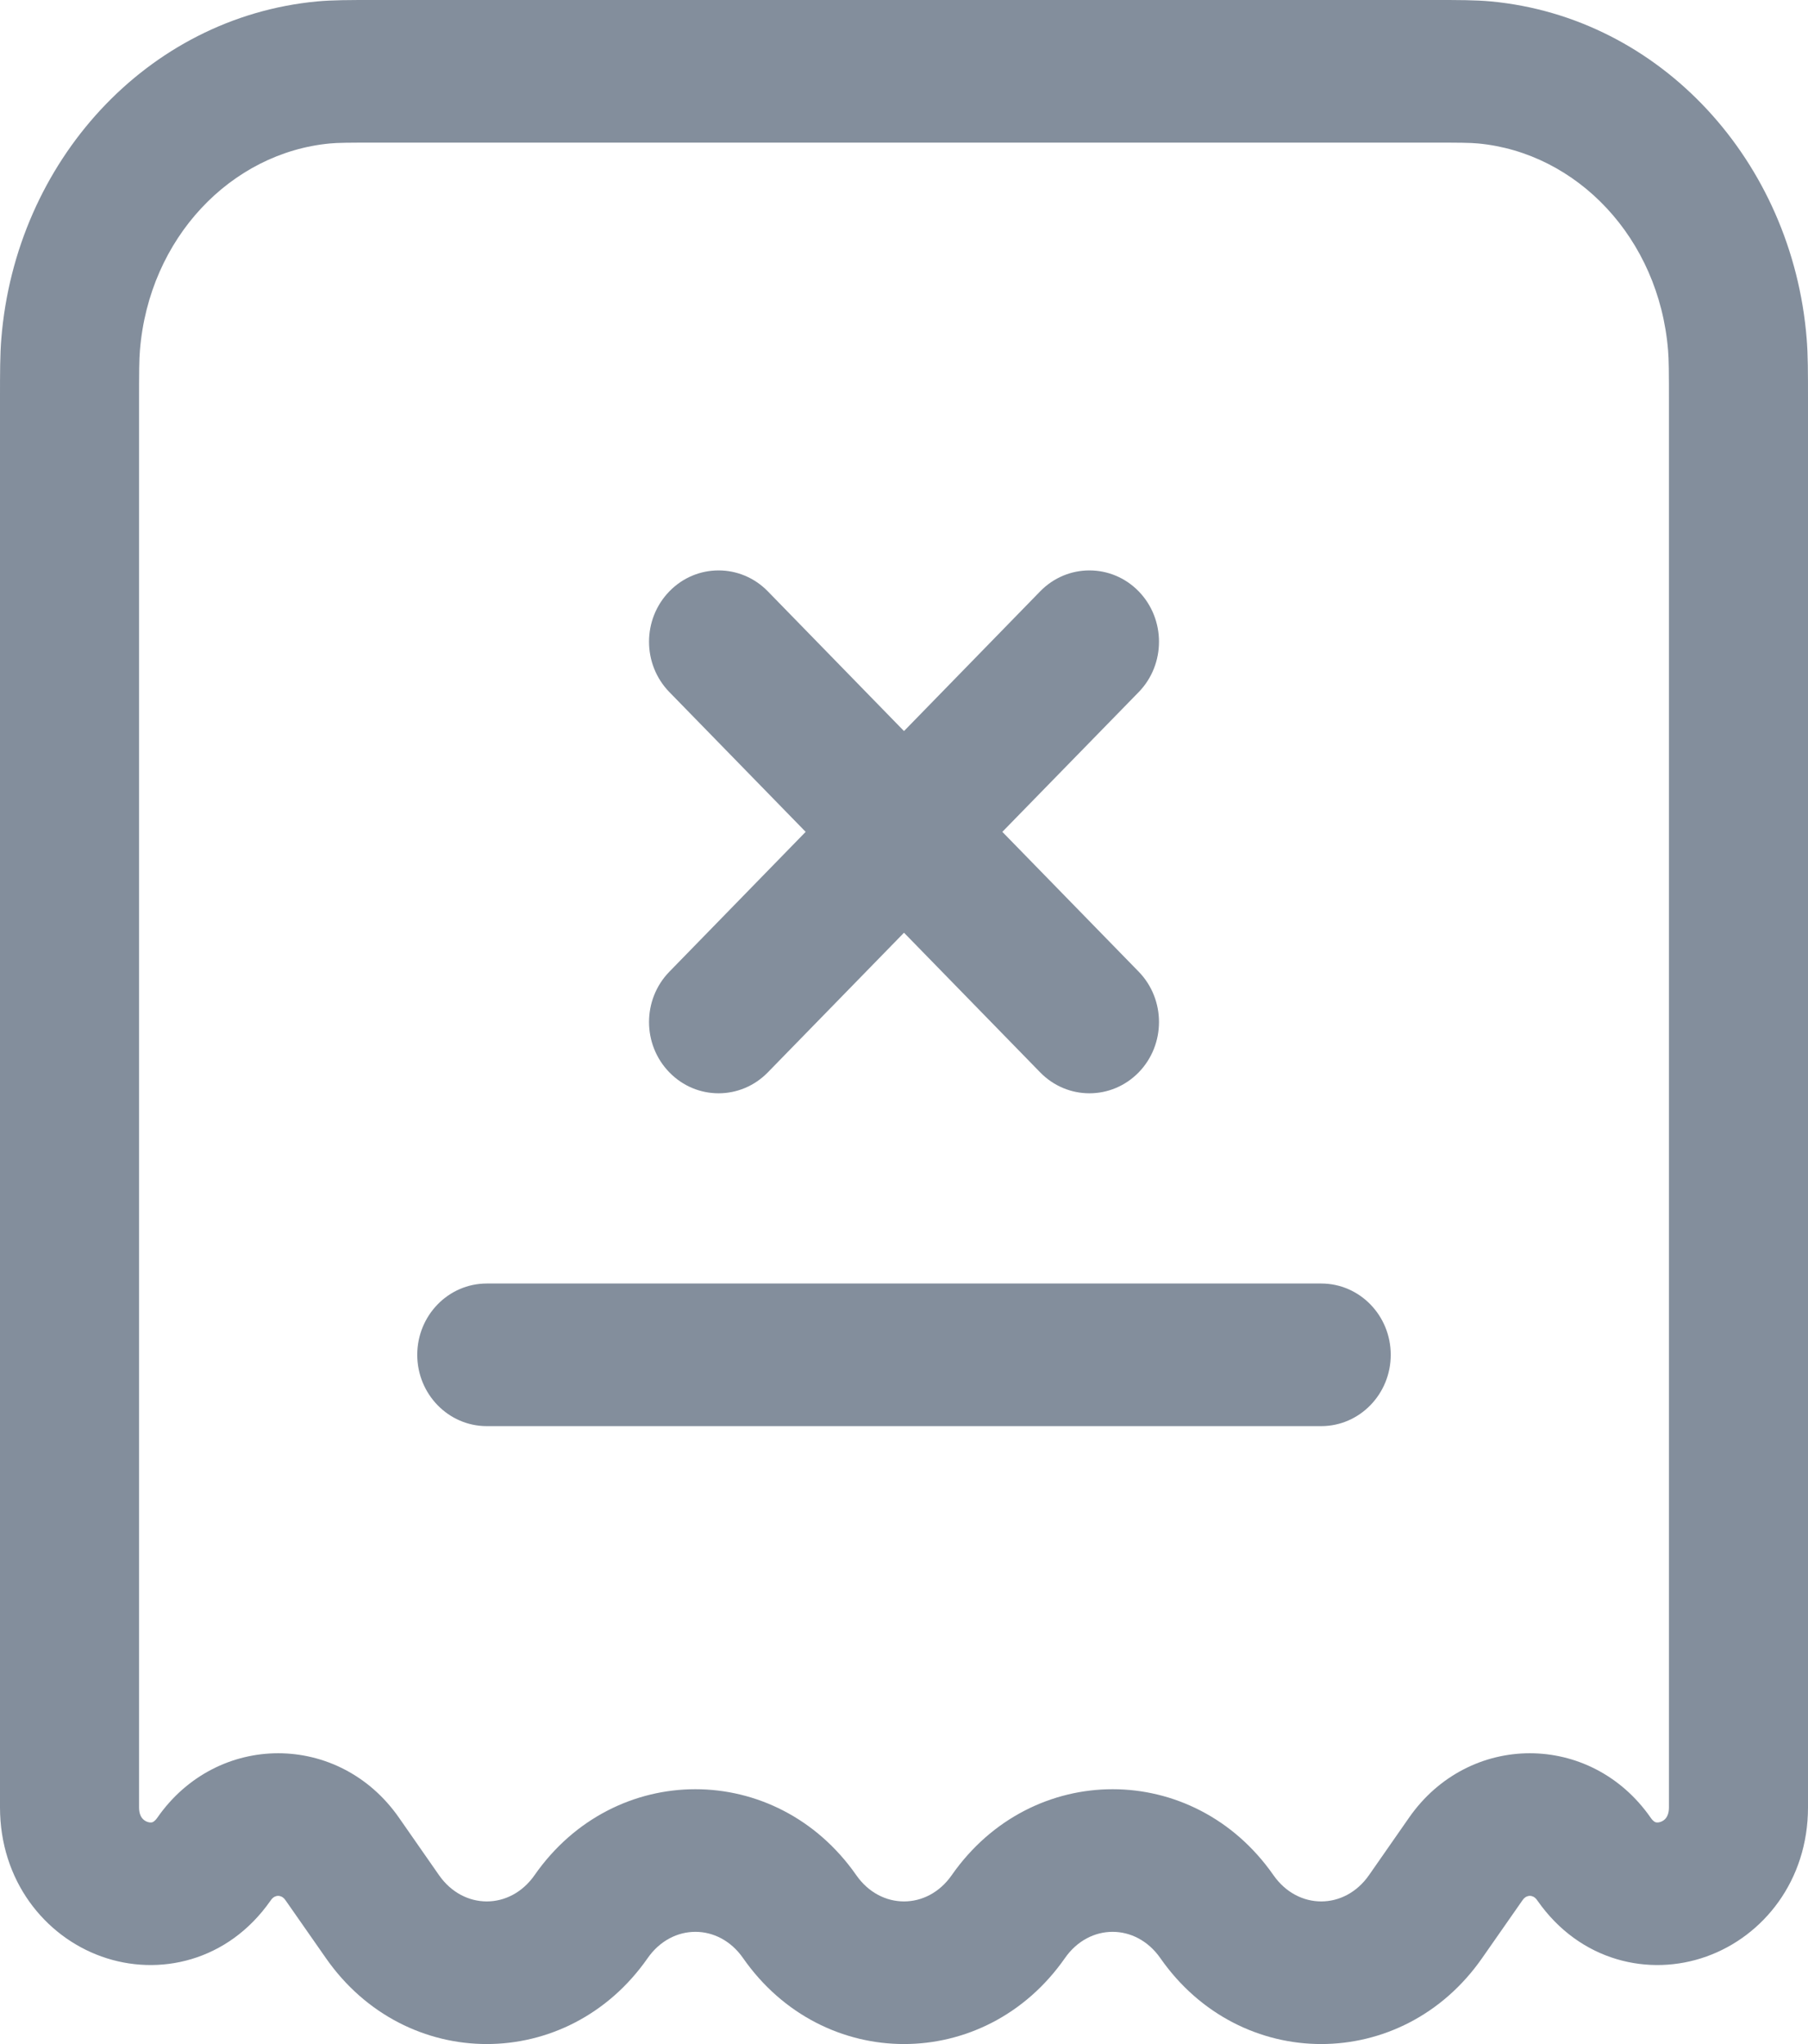 <?xml version="1.0" encoding="UTF-8"?> <svg xmlns="http://www.w3.org/2000/svg" width="23" height="26" viewBox="0 0 23 26" fill="none"><path fill-rule="evenodd" clip-rule="evenodd" d="M4.769 3.82226e-06C4.785 5.8405e-06 4.8 7.85874e-06 4.816 7.85874e-06L18.231 3.82226e-06C18.55 -3.74075e-05 18.771 -6.5951e-05 18.966 0.018C21.134 0.222 22.801 2.059 22.983 4.306C23 4.51 23 4.742 23 5.09L23 22.989C23 23.922 22.431 24.628 21.709 24.886C20.982 25.147 20.099 24.95 19.558 24.175C19.539 24.146 19.52 24.133 19.507 24.126C19.493 24.119 19.477 24.115 19.462 24.115C19.446 24.115 19.43 24.119 19.416 24.126C19.403 24.133 19.384 24.146 19.365 24.175L18.854 24.907C17.838 26.364 15.777 26.364 14.761 24.907C14.45 24.461 13.857 24.461 13.547 24.907C12.53 26.364 10.47 26.364 9.453 24.907C9.143 24.461 8.55 24.461 8.239 24.907C7.223 26.364 5.162 26.364 4.146 24.907L3.635 24.175C3.616 24.146 3.597 24.133 3.584 24.126C3.569 24.119 3.554 24.115 3.538 24.115C3.523 24.115 3.507 24.119 3.493 24.126C3.48 24.133 3.461 24.146 3.442 24.175C2.901 24.95 2.018 25.147 1.291 24.886C0.569 24.628 5.19802e-06 23.922 5.19802e-06 22.989V5.136C5.19802e-06 5.121 3.86227e-06 5.105 2.52651e-06 5.09C-2.77037e-05 4.742 -4.78104e-05 4.51 0.017 4.306C0.199 2.059 1.866 0.222 4.034 0.018C4.229 -6.5951e-05 4.449 -3.74075e-05 4.769 3.82226e-06ZM4.816 1.814C4.432 1.814 4.299 1.815 4.196 1.825C2.942 1.943 1.896 3.024 1.78 4.457C1.77 4.575 1.769 4.725 1.769 5.136V22.989C1.769 23.062 1.789 23.1 1.803 23.12C1.821 23.145 1.846 23.164 1.875 23.174C1.903 23.184 1.925 23.182 1.937 23.179C1.943 23.177 1.968 23.169 2.002 23.12C2.763 22.028 4.314 22.028 5.075 23.12L5.585 23.852C5.896 24.297 6.489 24.297 6.8 23.852C7.816 22.394 9.876 22.394 10.893 23.852C11.203 24.297 11.797 24.297 12.107 23.852C13.124 22.394 15.184 22.394 16.2 23.852C16.511 24.297 17.104 24.297 17.415 23.852L17.925 23.12C18.686 22.028 20.237 22.028 20.998 23.12C21.032 23.17 21.057 23.177 21.063 23.179C21.075 23.182 21.097 23.184 21.125 23.174C21.154 23.164 21.18 23.145 21.197 23.12C21.211 23.1 21.231 23.062 21.231 22.989V5.136C21.231 4.725 21.23 4.575 21.22 4.457C21.104 3.024 20.058 1.943 18.805 1.825C18.701 1.815 18.569 1.814 18.184 1.814H4.816ZM8.516 7.521C8.861 7.167 9.421 7.167 9.767 7.521L11.5 9.299L13.233 7.521C13.579 7.167 14.139 7.167 14.485 7.521C14.83 7.876 14.83 8.45 14.485 8.804L12.751 10.581L14.485 12.359C14.83 12.713 14.83 13.287 14.485 13.641C14.139 13.995 13.579 13.995 13.233 13.641L11.5 11.864L9.767 13.641C9.421 13.995 8.861 13.995 8.516 13.641C8.17 13.287 8.17 12.713 8.516 12.359L10.249 10.581L8.516 8.804C8.17 8.45 8.17 7.876 8.516 7.521ZM5.308 17.233C5.308 16.732 5.704 16.326 6.192 16.326H16.808C17.296 16.326 17.692 16.732 17.692 17.233C17.692 17.733 17.296 18.14 16.808 18.14H6.192C5.704 18.14 5.308 17.733 5.308 17.233Z" fill="#838E9C"></path></svg> 